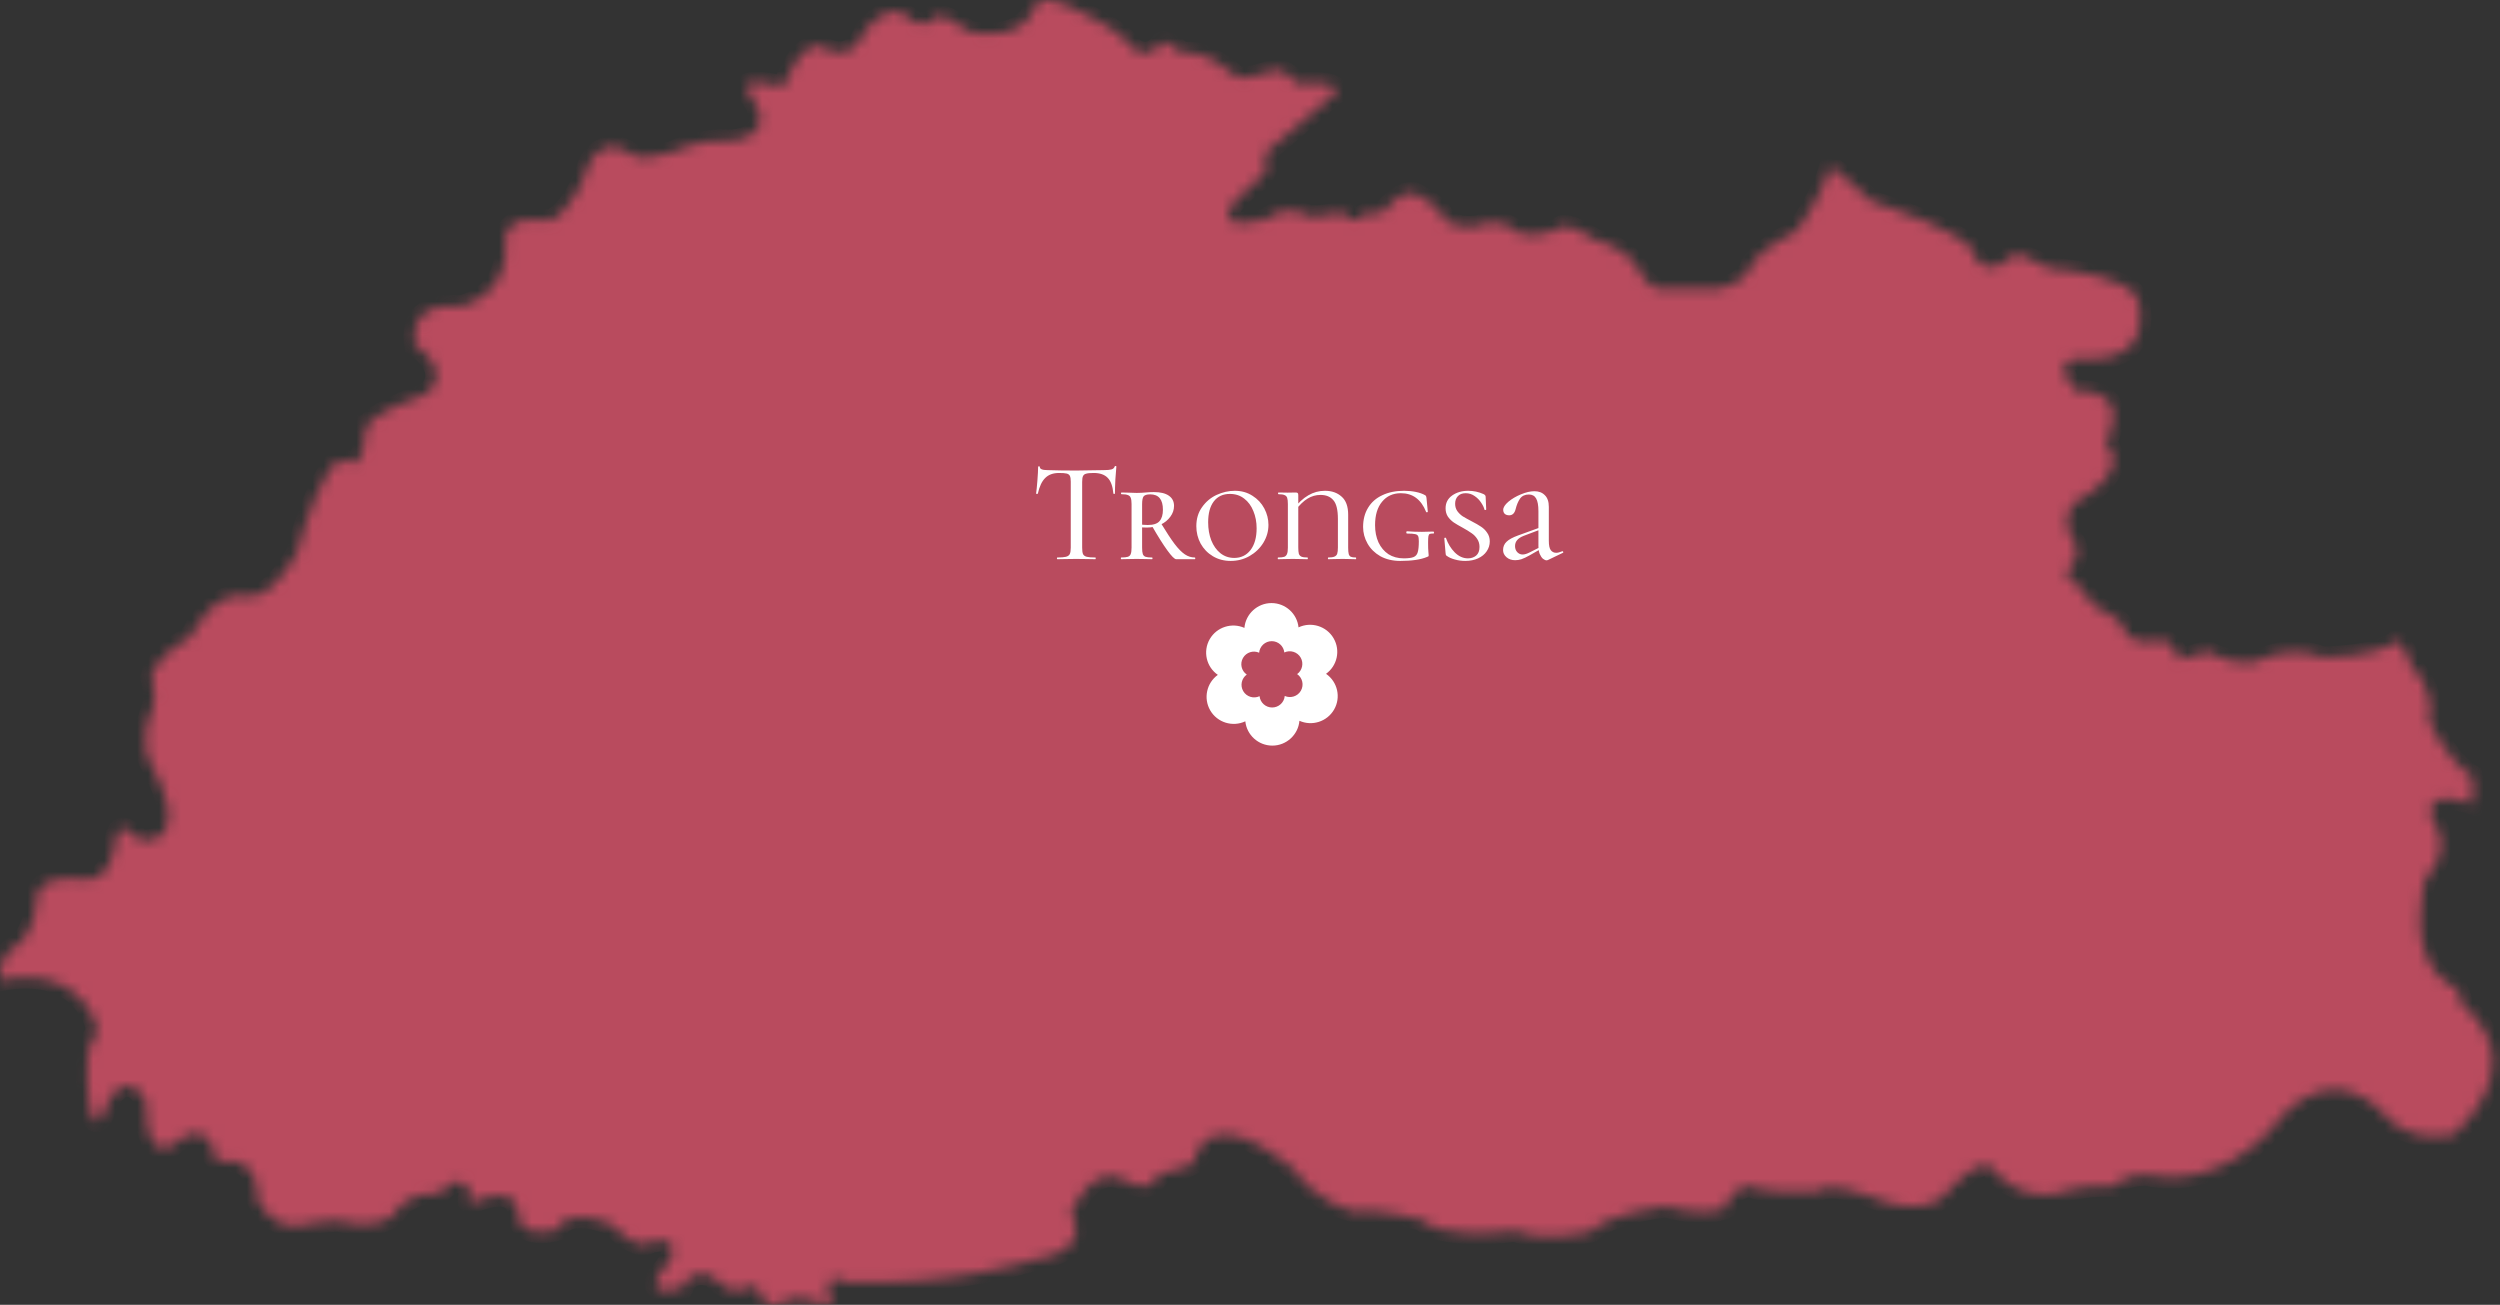 <svg width="228" height="119" viewBox="0 0 228 119" fill="none" xmlns="http://www.w3.org/2000/svg">
<rect x="0" y="0" width="228" height="119" fill="#333333" stroke="none"/>
<mask id="path-1-inside-1_247_13420" fill="white">
<path d="M224.663 91.74L224.541 91.653L224.516 91.511C224.24 89.96 223.654 89.844 223.572 89.836L223.413 89.872L223.311 89.771C219.303 87.097 221.103 80.478 221.182 80.197L221.204 80.117L221.26 80.055C223.854 77.195 221.956 74.915 221.873 74.819L221.834 74.772L221.811 74.714C221.548 74.035 221.602 73.519 221.972 73.184C222.723 72.504 224.546 72.983 225.457 73.283C225.634 72.057 225.486 71.093 225.419 70.746C223.305 69.463 221.645 66.049 221.575 65.901L221.525 65.796L221.548 65.684C222.118 62.894 220.065 60.91 220.044 60.891L219.983 60.832L219.953 60.754C219.213 58.737 218.716 58.475 218.623 58.442L218.616 58.454L218.589 58.469C216.769 59.934 212.1 59.951 211.903 59.951H211.828L211.759 59.926C208.964 58.876 206.675 59.946 206.525 60.02C204.612 61.131 202.001 59.788 201.328 59.404L198.821 60.148L198.68 59.856C198.272 59.012 197.794 58.5 197.296 58.375C196.869 58.266 196.549 58.477 196.535 58.486L196.445 58.546L196.331 58.554C195.414 58.605 193.827 58.399 193.697 57.303C193.628 56.718 192.115 55.756 191.062 55.261L190.948 55.206L190.89 55.099C190.428 54.233 188.629 52.536 188.611 52.519L188.339 52.263L188.611 52.008C189.943 50.756 189.233 49.525 189.178 49.435C187.968 47.772 188.683 46.359 189.23 45.845L189.262 45.814L189.302 45.791C191.399 44.591 192.583 43.349 192.724 42.195C192.838 41.258 192.23 40.685 192.205 40.662L192.017 40.49L192.119 40.261C192.856 38.633 192.932 37.416 192.346 36.641C191.507 35.533 189.548 35.645 189.529 35.646L189.329 35.66L189.203 35.514C188.336 34.508 188.06 33.766 188.359 33.249C188.709 32.644 189.638 32.703 189.782 32.717C192.006 32.85 193.568 32.403 194.422 31.387C195.724 29.841 195.002 27.415 194.954 27.261C194.199 25.352 188.961 24.61 187.001 24.484L186.91 24.478L186.832 24.435C184.717 23.255 183.951 23.132 183.719 23.132L183.733 23.196L183.587 23.333C182.783 24.089 182.023 24.418 181.331 24.312C180.514 24.188 180.139 23.501 180.124 23.472L180.074 23.378L180.085 23.273C180.115 23.01 179.881 22.011 175.641 20.197C173.275 19.185 170.842 18.429 170.817 18.422L170.73 18.396L170.665 18.334C168.289 16.102 167.308 15.422 166.923 15.215C166.128 17.871 164.045 20.825 163.954 20.953L163.9 21.028L163.816 21.07C160.823 22.576 159.927 23.812 159.788 24.024C159.334 25.815 157.004 26.281 156.904 26.3L156.865 26.308H151.923C150.415 26.64 149.578 24.848 149.543 24.771C148.561 22.569 145.549 21.887 145.519 21.88L145.446 21.864L145.385 21.823C143.56 20.605 142.762 20.57 142.504 20.611C142.384 20.63 142.335 20.67 142.322 20.684L142.28 20.776L142.164 20.836C140.574 21.666 138.84 21.353 138.767 21.34L138.663 21.321L138.585 21.254C137.154 20.038 135.891 20.268 135.683 20.317C133.795 21.222 132.036 20.253 131.961 20.211L131.853 20.149L131.805 20.041C131.208 18.71 129.617 17.986 129.601 17.979L129.55 17.956L129.508 17.92C129.21 17.665 128.891 17.563 128.532 17.604C127.597 17.711 126.579 18.769 126.113 19.359C125.83 19.392 125.547 19.424 125.287 19.512L125.269 19.45C125.242 19.355 125.211 19.346 125.199 19.343C124.958 19.275 124.322 19.603 123.749 20.009C123.744 20.009 123.74 20.009 123.735 20.009C123.597 20.017 123.46 20.026 123.323 20.041C123.104 20.054 122.878 20.053 122.693 20.003L122.644 19.236C120.647 19.852 119.457 19.721 119.403 19.715L119.325 19.706L119.257 19.668C117.146 18.505 115.613 19.908 115.598 19.923L115.525 19.991L115.425 20.017C113.416 20.514 112.424 20.479 112.104 19.897C111.635 19.042 113.337 17.576 114.091 16.986L114.102 16.976C116.21 15.457 115.44 14.423 115.407 14.38L115.202 14.117L115.456 13.893L121.703 8.586C121.842 8.334 121.866 8.143 121.776 8.017C121.427 7.529 119.655 7.49 118.508 7.62L118.286 7.646L118.153 7.477C116.984 5.991 115.939 6.474 115.895 6.496L115.842 6.517C113.468 7.301 112.842 7.132 112.636 6.874C109.908 4.469 108.092 4.818 108.073 4.822L107.883 4.862L107.732 4.743C106.658 3.872 106.108 3.808 105.966 3.859C105.589 4.425 105.136 4.742 104.618 4.803C103.853 4.891 103.28 4.36 103.256 4.337L103.22 4.304L103.194 4.263C102.355 2.901 99.18 1.397 99.147 1.381L99.121 1.368C96.335 -0.211 95.193 -0.089 94.761 0.124C94.375 0.314 94.34 0.683 94.34 0.687L94.336 0.745L94.313 0.798C93.235 3.362 89.979 3.28 88.41 2.879L88.335 2.86L88.275 2.815C86.106 1.236 85.504 1.4 85.443 1.424C85.438 1.427 85.43 1.41 85.427 1.41V1.411L85.413 1.515L85.343 1.596C84.571 2.483 83.527 2.125 83.082 1.811L83.043 1.785L83.014 1.75C82.587 1.252 82.125 1.015 81.604 1.028C80.365 1.056 79.165 2.448 78.954 2.704C78.553 3.776 77.956 4.441 77.184 4.68C76.145 5 75.213 4.405 75.174 4.38C74.824 4.164 74.478 4.112 74.121 4.225C72.9 4.615 71.85 6.802 71.549 7.612L71.432 7.925L71.089 7.842C68.614 7.243 68.187 7.65 68.127 7.738C67.945 8.001 68.345 8.672 68.6 8.972L68.626 9.006C69.336 10.074 69.502 10.965 69.117 11.654C68.517 12.728 66.821 12.812 66.749 12.816H66.725H66.7C63.875 12.594 61.328 13.847 61.302 13.861L61.24 13.885C58.482 14.726 57.679 14.247 57.449 13.945C56.719 13.451 56.037 13.277 55.42 13.427C54.39 13.677 53.806 14.739 53.726 14.895C52.283 19.402 50.269 20.061 50.183 20.088L50.093 20.114L50.001 20.1C48.489 19.862 47.345 20.015 46.693 20.542C46.111 21.013 46.078 21.64 46.076 21.739C46.672 26.949 42.105 27.918 42.058 27.927L42.002 27.938L41.944 27.933C40.271 27.796 39.087 28.097 38.424 28.828C37.605 29.732 37.791 31.078 37.869 31.478C39.173 32.438 39.817 33.392 39.783 34.31C39.743 35.349 38.844 35.915 38.805 35.938L38.769 35.96L38.728 35.974C33.871 37.669 33.412 38.865 33.372 39.023L33.385 39.066L33.368 39.062C33.286 40.959 32.952 41.945 32.314 42.168C31.946 42.297 31.609 42.125 31.433 41.977C31.292 41.91 31.156 41.907 31 41.97C29.582 42.535 27.848 47.425 27.088 50.374L27.076 50.418L27.053 50.459C24.61 54.743 22.823 54.46 22.486 54.359C19.459 53.755 17.516 57.835 17.496 57.877L17.45 57.977L17.353 58.036C13.95 60.1 13.815 61.648 13.813 61.856C14.23 63.152 13.983 64.343 13.973 64.393L13.954 64.456C12.497 67.914 13.729 69.599 13.742 69.615L13.776 69.667C15.407 72.766 15.796 74.878 14.931 75.945C14.2 76.846 12.918 76.626 12.864 76.616L12.738 76.593L12.652 76.505C11.675 75.5 11.218 75.511 11.068 75.562C10.696 75.688 10.533 76.479 10.515 76.821L10.513 76.851C10.292 78.403 9.785 79.436 9.007 79.922C8.432 80.28 7.909 80.214 7.758 80.183C5.455 79.959 4.383 80.373 3.889 80.761C3.453 81.103 3.421 81.46 3.42 81.474C3.249 84.85 1.853 85.954 1.794 86L1.747 86.03C-0.08 87.049 -0.065 88.697 0.036 89.396C2.576 88.905 4.667 89.167 6.256 90.177C8.448 91.57 8.845 93.863 8.862 93.96L8.89 94.133L8.762 94.261C7.845 95.179 7.869 97.728 7.956 98.633V98.656C8.049 101.965 8.673 102.236 8.745 102.255C8.89 102.296 9.157 102.068 9.29 101.909C9.956 99.996 10.699 99.05 11.56 99.018C12.61 98.977 13.225 100.313 13.293 100.465L13.324 100.536L13.322 100.614C13.242 103.524 13.956 104.346 14.389 104.577C14.908 104.854 15.52 104.577 15.669 104.503C16.524 103.681 17.327 103.32 18.054 103.43C18.91 103.56 19.292 104.293 19.307 104.324L19.352 104.412L19.343 104.51C19.298 105.044 19.4 105.431 19.646 105.657C19.937 105.925 20.359 105.907 20.403 105.904C21.3 105.792 22.026 105.983 22.56 106.471C23.546 107.372 23.508 109 23.477 109.446C25.256 112.619 27.699 111.71 27.803 111.669L27.835 111.655L27.872 111.648C29.045 111.412 30.751 111.333 30.823 111.33L30.885 111.327L30.947 111.344C34.495 112.296 35.814 110.895 35.962 110.72C37.094 108.768 39.276 108.822 40.003 108.901C40.764 108.046 41.413 107.69 41.985 107.816C42.649 107.96 42.831 108.668 42.849 108.747L42.871 108.845L42.838 108.939C42.685 109.37 42.725 109.558 42.769 109.597C42.839 109.662 43.129 109.638 43.323 109.573C44.916 108.933 46.017 108.875 46.689 109.396C47.36 109.915 47.29 110.815 47.242 111.121C47.423 111.609 47.726 111.947 48.168 112.152C49.087 112.577 50.319 112.3 50.759 112.177C50.962 111.72 51.306 111.391 51.784 111.197C53.297 110.585 55.66 111.631 55.759 111.676L55.829 111.707L55.88 111.761C57.172 113.132 58.07 113.452 58.597 113.48C58.978 113.5 59.173 113.362 59.174 113.361L59.246 113.3L59.34 113.279C59.99 113.128 60.895 112.993 61.258 113.557C61.75 114.32 60.609 115.701 60.048 116.306C59.786 116.887 59.745 117.31 59.932 117.499C60.273 117.844 61.416 117.688 62.22 117.452C62.44 116.898 62.786 116.521 63.254 116.331C64.056 116.007 64.888 116.39 64.923 116.407L64.991 116.439L65.041 116.492C66.375 117.925 67.366 117.731 67.592 117.661C67.866 117.421 68.145 117.299 68.422 117.299C68.481 117.299 68.54 117.305 68.597 117.316C69.13 117.415 69.371 117.928 69.396 117.986L69.412 118.022L69.419 118.061C69.496 118.457 69.666 118.731 69.922 118.872C70.316 119.089 70.834 118.972 70.954 118.939C72.764 118.016 73.642 118.432 73.93 118.649C75.477 119.02 75.908 118.907 76.002 118.865C75.988 118.795 75.908 118.665 75.843 118.591L75.795 118.539L75.772 118.475C75.519 117.786 75.325 117.038 75.802 116.719C76.203 116.452 76.749 116.741 77.014 116.916C86.912 117.348 94.167 114.941 94.239 114.916L94.302 114.901C96.281 114.569 97.51 113.934 97.951 113.015C98.452 111.971 97.76 110.882 97.753 110.871L97.651 110.713L97.728 110.542C98.572 108.67 99.593 107.591 100.762 107.335C101.804 107.107 102.585 107.622 102.755 107.747C103.583 108.189 104.262 108.317 104.775 108.124C105.354 107.907 105.55 107.33 105.551 107.324L105.616 107.121L105.835 107.074C108.306 106.538 108.854 106.105 108.972 105.968L108.863 105.879L108.937 105.652C109.313 104.513 109.989 103.816 110.946 103.579C113.709 102.897 117.812 106.506 117.985 106.66L118.017 106.688L118.041 106.721C120.21 109.778 123.199 110.425 123.658 110.508C125.496 110.187 129.411 111.182 129.581 111.225L129.686 111.252L129.76 111.326C131.271 112.835 136.284 112.513 138.087 112.263L138.189 112.248L138.286 112.284C140.959 113.289 144.474 112.464 145.109 112.301C146.757 110.651 151.622 110.06 151.832 110.034L151.913 110.025L151.99 110.046C155.226 110.954 156.91 110.365 157.357 110.158C157.75 108.574 159.037 108.175 159.687 108.189L159.81 108.192L159.909 108.262C160.534 108.703 163.732 108.74 165.704 108.66C166.808 107.791 169.639 108.771 170.215 108.985L170.238 108.994C175.984 111.546 177.706 108.625 177.777 108.5L177.801 108.458L177.837 108.421C179.48 106.759 180.597 106.087 181.355 106.312C181.699 106.413 181.869 106.672 181.936 106.87C184.259 109.411 187.023 108.953 187.297 108.9C189.924 108.051 192.128 108.102 192.941 108.161C193.441 107.174 195.444 107.143 195.693 107.143H195.738L195.782 107.153C202.151 108.566 206.813 103.337 207.018 103.101C208.792 100.708 210.705 99.457 212.704 99.382C215.328 99.285 217.08 101.261 217.153 101.345L217.166 101.36C219.492 104.34 223.21 103.608 223.832 103.46C226.336 101.047 227.514 98.674 227.337 96.405C227.11 93.509 224.693 91.763 224.668 91.746L224.663 91.74Z"/>
</mask>
<path d="M224.663 91.74L224.541 91.653L224.516 91.511C224.24 89.96 223.654 89.844 223.572 89.836L223.413 89.872L223.311 89.771C219.303 87.097 221.103 80.478 221.182 80.197L221.204 80.117L221.26 80.055C223.854 77.195 221.956 74.915 221.873 74.819L221.834 74.772L221.811 74.714C221.548 74.035 221.602 73.519 221.972 73.184C222.723 72.504 224.546 72.983 225.457 73.283C225.634 72.057 225.486 71.093 225.419 70.746C223.305 69.463 221.645 66.049 221.575 65.901L221.525 65.796L221.548 65.684C222.118 62.894 220.065 60.91 220.044 60.891L219.983 60.832L219.953 60.754C219.213 58.737 218.716 58.475 218.623 58.442L218.616 58.454L218.589 58.469C216.769 59.934 212.1 59.951 211.903 59.951H211.828L211.759 59.926C208.964 58.876 206.675 59.946 206.525 60.02C204.612 61.131 202.001 59.788 201.328 59.404L198.821 60.148L198.68 59.856C198.272 59.012 197.794 58.5 197.296 58.375C196.869 58.266 196.549 58.477 196.535 58.486L196.445 58.546L196.331 58.554C195.414 58.605 193.827 58.399 193.697 57.303C193.628 56.718 192.115 55.756 191.062 55.261L190.948 55.206L190.89 55.099C190.428 54.233 188.629 52.536 188.611 52.519L188.339 52.263L188.611 52.008C189.943 50.756 189.233 49.525 189.178 49.435C187.968 47.772 188.683 46.359 189.23 45.845L189.262 45.814L189.302 45.791C191.399 44.591 192.583 43.349 192.724 42.195C192.838 41.258 192.23 40.685 192.205 40.662L192.017 40.49L192.119 40.261C192.856 38.633 192.932 37.416 192.346 36.641C191.507 35.533 189.548 35.645 189.529 35.646L189.329 35.66L189.203 35.514C188.336 34.508 188.06 33.766 188.359 33.249C188.709 32.644 189.638 32.703 189.782 32.717C192.006 32.85 193.568 32.403 194.422 31.387C195.724 29.841 195.002 27.415 194.954 27.261C194.199 25.352 188.961 24.61 187.001 24.484L186.91 24.478L186.832 24.435C184.717 23.255 183.951 23.132 183.719 23.132L183.733 23.196L183.587 23.333C182.783 24.089 182.023 24.418 181.331 24.312C180.514 24.188 180.139 23.501 180.124 23.472L180.074 23.378L180.085 23.273C180.115 23.01 179.881 22.011 175.641 20.197C173.275 19.185 170.842 18.429 170.817 18.422L170.73 18.396L170.665 18.334C168.289 16.102 167.308 15.422 166.923 15.215C166.128 17.871 164.045 20.825 163.954 20.953L163.9 21.028L163.816 21.07C160.823 22.576 159.927 23.812 159.788 24.024C159.334 25.815 157.004 26.281 156.904 26.3L156.865 26.308H151.923C150.415 26.64 149.578 24.848 149.543 24.771C148.561 22.569 145.549 21.887 145.519 21.88L145.446 21.864L145.385 21.823C143.56 20.605 142.762 20.57 142.504 20.611C142.384 20.63 142.335 20.67 142.322 20.684L142.28 20.776L142.164 20.836C140.574 21.666 138.84 21.353 138.767 21.34L138.663 21.321L138.585 21.254C137.154 20.038 135.891 20.268 135.683 20.317C133.795 21.222 132.036 20.253 131.961 20.211L131.853 20.149L131.805 20.041C131.208 18.71 129.617 17.986 129.601 17.979L129.55 17.956L129.508 17.92C129.21 17.665 128.891 17.563 128.532 17.604C127.597 17.711 126.579 18.769 126.113 19.359C125.83 19.392 125.547 19.424 125.287 19.512L125.269 19.45C125.242 19.355 125.211 19.346 125.199 19.343C124.958 19.275 124.322 19.603 123.749 20.009C123.744 20.009 123.74 20.009 123.735 20.009C123.597 20.017 123.46 20.026 123.323 20.041C123.104 20.054 122.878 20.053 122.693 20.003L122.644 19.236C120.647 19.852 119.457 19.721 119.403 19.715L119.325 19.706L119.257 19.668C117.146 18.505 115.613 19.908 115.598 19.923L115.525 19.991L115.425 20.017C113.416 20.514 112.424 20.479 112.104 19.897C111.635 19.042 113.337 17.576 114.091 16.986L114.102 16.976C116.21 15.457 115.44 14.423 115.407 14.38L115.202 14.117L115.456 13.893L121.703 8.586C121.842 8.334 121.866 8.143 121.776 8.017C121.427 7.529 119.655 7.49 118.508 7.62L118.286 7.646L118.153 7.477C116.984 5.991 115.939 6.474 115.895 6.496L115.842 6.517C113.468 7.301 112.842 7.132 112.636 6.874C109.908 4.469 108.092 4.818 108.073 4.822L107.883 4.862L107.732 4.743C106.658 3.872 106.108 3.808 105.966 3.859C105.589 4.425 105.136 4.742 104.618 4.803C103.853 4.891 103.28 4.36 103.256 4.337L103.22 4.304L103.194 4.263C102.355 2.901 99.18 1.397 99.147 1.381L99.121 1.368C96.335 -0.211 95.193 -0.089 94.761 0.124C94.375 0.314 94.34 0.683 94.34 0.687L94.336 0.745L94.313 0.798C93.235 3.362 89.979 3.28 88.41 2.879L88.335 2.86L88.275 2.815C86.106 1.236 85.504 1.4 85.443 1.424C85.438 1.427 85.43 1.41 85.427 1.41V1.411L85.413 1.515L85.343 1.596C84.571 2.483 83.527 2.125 83.082 1.811L83.043 1.785L83.014 1.75C82.587 1.252 82.125 1.015 81.604 1.028C80.365 1.056 79.165 2.448 78.954 2.704C78.553 3.776 77.956 4.441 77.184 4.68C76.145 5 75.213 4.405 75.174 4.38C74.824 4.164 74.478 4.112 74.121 4.225C72.9 4.615 71.85 6.802 71.549 7.612L71.432 7.925L71.089 7.842C68.614 7.243 68.187 7.65 68.127 7.738C67.945 8.001 68.345 8.672 68.6 8.972L68.626 9.006C69.336 10.074 69.502 10.965 69.117 11.654C68.517 12.728 66.821 12.812 66.749 12.816H66.725H66.7C63.875 12.594 61.328 13.847 61.302 13.861L61.24 13.885C58.482 14.726 57.679 14.247 57.449 13.945C56.719 13.451 56.037 13.277 55.42 13.427C54.39 13.677 53.806 14.739 53.726 14.895C52.283 19.402 50.269 20.061 50.183 20.088L50.093 20.114L50.001 20.1C48.489 19.862 47.345 20.015 46.693 20.542C46.111 21.013 46.078 21.64 46.076 21.739C46.672 26.949 42.105 27.918 42.058 27.927L42.002 27.938L41.944 27.933C40.271 27.796 39.087 28.097 38.424 28.828C37.605 29.732 37.791 31.078 37.869 31.478C39.173 32.438 39.817 33.392 39.783 34.31C39.743 35.349 38.844 35.915 38.805 35.938L38.769 35.96L38.728 35.974C33.871 37.669 33.412 38.865 33.372 39.023L33.385 39.066L33.368 39.062C33.286 40.959 32.952 41.945 32.314 42.168C31.946 42.297 31.609 42.125 31.433 41.977C31.292 41.91 31.156 41.907 31 41.97C29.582 42.535 27.848 47.425 27.088 50.374L27.076 50.418L27.053 50.459C24.61 54.743 22.823 54.46 22.486 54.359C19.459 53.755 17.516 57.835 17.496 57.877L17.45 57.977L17.353 58.036C13.95 60.1 13.815 61.648 13.813 61.856C14.23 63.152 13.983 64.343 13.973 64.393L13.954 64.456C12.497 67.914 13.729 69.599 13.742 69.615L13.776 69.667C15.407 72.766 15.796 74.878 14.931 75.945C14.2 76.846 12.918 76.626 12.864 76.616L12.738 76.593L12.652 76.505C11.675 75.5 11.218 75.511 11.068 75.562C10.696 75.688 10.533 76.479 10.515 76.821L10.513 76.851C10.292 78.403 9.785 79.436 9.007 79.922C8.432 80.28 7.909 80.214 7.758 80.183C5.455 79.959 4.383 80.373 3.889 80.761C3.453 81.103 3.421 81.46 3.42 81.474C3.249 84.85 1.853 85.954 1.794 86L1.747 86.03C-0.08 87.049 -0.065 88.697 0.036 89.396C2.576 88.905 4.667 89.167 6.256 90.177C8.448 91.57 8.845 93.863 8.862 93.96L8.89 94.133L8.762 94.261C7.845 95.179 7.869 97.728 7.956 98.633V98.656C8.049 101.965 8.673 102.236 8.745 102.255C8.89 102.296 9.157 102.068 9.29 101.909C9.956 99.996 10.699 99.05 11.56 99.018C12.61 98.977 13.225 100.313 13.293 100.465L13.324 100.536L13.322 100.614C13.242 103.524 13.956 104.346 14.389 104.577C14.908 104.854 15.52 104.577 15.669 104.503C16.524 103.681 17.327 103.32 18.054 103.43C18.91 103.56 19.292 104.293 19.307 104.324L19.352 104.412L19.343 104.51C19.298 105.044 19.4 105.431 19.646 105.657C19.937 105.925 20.359 105.907 20.403 105.904C21.3 105.792 22.026 105.983 22.56 106.471C23.546 107.372 23.508 109 23.477 109.446C25.256 112.619 27.699 111.71 27.803 111.669L27.835 111.655L27.872 111.648C29.045 111.412 30.751 111.333 30.823 111.33L30.885 111.327L30.947 111.344C34.495 112.296 35.814 110.895 35.962 110.72C37.094 108.768 39.276 108.822 40.003 108.901C40.764 108.046 41.413 107.69 41.985 107.816C42.649 107.96 42.831 108.668 42.849 108.747L42.871 108.845L42.838 108.939C42.685 109.37 42.725 109.558 42.769 109.597C42.839 109.662 43.129 109.638 43.323 109.573C44.916 108.933 46.017 108.875 46.689 109.396C47.36 109.915 47.29 110.815 47.242 111.121C47.423 111.609 47.726 111.947 48.168 112.152C49.087 112.577 50.319 112.3 50.759 112.177C50.962 111.72 51.306 111.391 51.784 111.197C53.297 110.585 55.66 111.631 55.759 111.676L55.829 111.707L55.88 111.761C57.172 113.132 58.07 113.452 58.597 113.48C58.978 113.5 59.173 113.362 59.174 113.361L59.246 113.3L59.34 113.279C59.99 113.128 60.895 112.993 61.258 113.557C61.75 114.32 60.609 115.701 60.048 116.306C59.786 116.887 59.745 117.31 59.932 117.499C60.273 117.844 61.416 117.688 62.22 117.452C62.44 116.898 62.786 116.521 63.254 116.331C64.056 116.007 64.888 116.39 64.923 116.407L64.991 116.439L65.041 116.492C66.375 117.925 67.366 117.731 67.592 117.661C67.866 117.421 68.145 117.299 68.422 117.299C68.481 117.299 68.54 117.305 68.597 117.316C69.13 117.415 69.371 117.928 69.396 117.986L69.412 118.022L69.419 118.061C69.496 118.457 69.666 118.731 69.922 118.872C70.316 119.089 70.834 118.972 70.954 118.939C72.764 118.016 73.642 118.432 73.93 118.649C75.477 119.02 75.908 118.907 76.002 118.865C75.988 118.795 75.908 118.665 75.843 118.591L75.795 118.539L75.772 118.475C75.519 117.786 75.325 117.038 75.802 116.719C76.203 116.452 76.749 116.741 77.014 116.916C86.912 117.348 94.167 114.941 94.239 114.916L94.302 114.901C96.281 114.569 97.51 113.934 97.951 113.015C98.452 111.971 97.76 110.882 97.753 110.871L97.651 110.713L97.728 110.542C98.572 108.67 99.593 107.591 100.762 107.335C101.804 107.107 102.585 107.622 102.755 107.747C103.583 108.189 104.262 108.317 104.775 108.124C105.354 107.907 105.55 107.33 105.551 107.324L105.616 107.121L105.835 107.074C108.306 106.538 108.854 106.105 108.972 105.968L108.863 105.879L108.937 105.652C109.313 104.513 109.989 103.816 110.946 103.579C113.709 102.897 117.812 106.506 117.985 106.66L118.017 106.688L118.041 106.721C120.21 109.778 123.199 110.425 123.658 110.508C125.496 110.187 129.411 111.182 129.581 111.225L129.686 111.252L129.76 111.326C131.271 112.835 136.284 112.513 138.087 112.263L138.189 112.248L138.286 112.284C140.959 113.289 144.474 112.464 145.109 112.301C146.757 110.651 151.622 110.06 151.832 110.034L151.913 110.025L151.99 110.046C155.226 110.954 156.91 110.365 157.357 110.158C157.75 108.574 159.037 108.175 159.687 108.189L159.81 108.192L159.909 108.262C160.534 108.703 163.732 108.74 165.704 108.66C166.808 107.791 169.639 108.771 170.215 108.985L170.238 108.994C175.984 111.546 177.706 108.625 177.777 108.5L177.801 108.458L177.837 108.421C179.48 106.759 180.597 106.087 181.355 106.312C181.699 106.413 181.869 106.672 181.936 106.87C184.259 109.411 187.023 108.953 187.297 108.9C189.924 108.051 192.128 108.102 192.941 108.161C193.441 107.174 195.444 107.143 195.693 107.143H195.738L195.782 107.153C202.151 108.566 206.813 103.337 207.018 103.101C208.792 100.708 210.705 99.457 212.704 99.382C215.328 99.285 217.08 101.261 217.153 101.345L217.166 101.36C219.492 104.34 223.21 103.608 223.832 103.46C226.336 101.047 227.514 98.674 227.337 96.405C227.11 93.509 224.693 91.763 224.668 91.746L224.663 91.74Z" fill="#B94B5E" stroke="#B94B5E" stroke-width="2" mask="url(#path-1-inside-1_247_13420)"/>
<path d="M96.587 43.135C96.05 43.135 95.629 43.287 95.326 43.59C95.023 43.885 94.797 44.361 94.65 45.02C94.641 45.037 94.611 45.046 94.559 45.046C94.516 45.046 94.494 45.033 94.494 45.007C94.529 44.764 94.568 44.37 94.611 43.824C94.654 43.278 94.676 42.866 94.676 42.589C94.676 42.546 94.702 42.524 94.754 42.524C94.806 42.524 94.832 42.546 94.832 42.589C94.832 42.78 95.07 42.875 95.547 42.875C96.292 42.901 97.163 42.914 98.16 42.914C98.671 42.914 99.213 42.905 99.785 42.888L100.669 42.875C100.99 42.875 101.224 42.853 101.371 42.81C101.518 42.767 101.614 42.68 101.657 42.55C101.666 42.515 101.692 42.498 101.735 42.498C101.787 42.498 101.813 42.515 101.813 42.55C101.787 42.793 101.757 43.183 101.722 43.72C101.696 44.257 101.683 44.686 101.683 45.007C101.683 45.033 101.657 45.046 101.605 45.046C101.562 45.046 101.54 45.033 101.54 45.007C101.479 44.34 101.306 43.863 101.02 43.577C100.734 43.282 100.309 43.135 99.746 43.135C99.425 43.135 99.196 43.157 99.057 43.2C98.918 43.235 98.823 43.308 98.771 43.421C98.719 43.525 98.693 43.703 98.693 43.954V49.947C98.693 50.216 98.719 50.411 98.771 50.532C98.832 50.653 98.944 50.736 99.109 50.779C99.274 50.822 99.538 50.844 99.902 50.844C99.919 50.844 99.928 50.87 99.928 50.922C99.928 50.974 99.919 51 99.902 51C99.599 51 99.36 50.996 99.187 50.987L98.16 50.974L97.159 50.987C96.986 50.996 96.743 51 96.431 51C96.405 51 96.392 50.974 96.392 50.922C96.392 50.87 96.405 50.844 96.431 50.844C96.786 50.844 97.046 50.822 97.211 50.779C97.384 50.736 97.501 50.653 97.562 50.532C97.623 50.402 97.653 50.207 97.653 49.947V43.928C97.653 43.685 97.627 43.512 97.575 43.408C97.523 43.295 97.423 43.222 97.276 43.187C97.137 43.152 96.908 43.135 96.587 43.135ZM105.07 50.844C105.096 50.844 105.109 50.87 105.109 50.922C105.109 50.974 105.096 51 105.07 51C104.828 51 104.637 50.996 104.498 50.987L103.666 50.974L102.86 50.987C102.713 50.996 102.509 51 102.249 51C102.232 51 102.223 50.974 102.223 50.922C102.223 50.87 102.232 50.844 102.249 50.844C102.527 50.844 102.73 50.822 102.86 50.779C102.99 50.736 103.077 50.653 103.12 50.532C103.172 50.402 103.198 50.207 103.198 49.947V45.969C103.198 45.709 103.172 45.518 103.12 45.397C103.077 45.276 102.99 45.193 102.86 45.15C102.739 45.098 102.544 45.072 102.275 45.072C102.249 45.072 102.236 45.046 102.236 44.994C102.236 44.942 102.249 44.916 102.275 44.916L102.873 44.929C103.203 44.946 103.467 44.955 103.666 44.955C103.831 44.955 103.978 44.951 104.108 44.942C104.247 44.933 104.364 44.925 104.459 44.916C104.737 44.89 104.992 44.877 105.226 44.877C105.824 44.877 106.279 44.985 106.591 45.202C106.912 45.419 107.072 45.731 107.072 46.138C107.072 46.493 106.96 46.823 106.734 47.126C106.518 47.429 106.219 47.672 105.837 47.854C105.456 48.027 105.036 48.114 104.576 48.114C104.299 48.114 104.061 48.097 103.861 48.062L103.848 47.789C104.065 47.85 104.338 47.88 104.667 47.88C105.187 47.88 105.547 47.763 105.746 47.529C105.954 47.295 106.058 46.948 106.058 46.489C106.058 45.553 105.673 45.085 104.901 45.085C104.589 45.085 104.386 45.15 104.29 45.28C104.204 45.401 104.16 45.64 104.16 45.995V49.947C104.16 50.216 104.182 50.411 104.225 50.532C104.269 50.653 104.351 50.736 104.472 50.779C104.594 50.822 104.793 50.844 105.07 50.844ZM108.97 50.844C108.996 50.844 109.009 50.87 109.009 50.922C109.009 50.974 108.996 51 108.97 51H107.267C107.12 51 106.851 50.731 106.461 50.194C106.071 49.657 105.608 48.92 105.07 47.984L105.876 47.711C106.37 48.526 106.786 49.158 107.124 49.609C107.462 50.051 107.774 50.367 108.06 50.558C108.346 50.749 108.65 50.844 108.97 50.844ZM112.238 51.156C111.631 51.156 111.09 51.013 110.613 50.727C110.136 50.441 109.764 50.055 109.495 49.57C109.235 49.085 109.105 48.556 109.105 47.984C109.105 47.317 109.278 46.74 109.625 46.255C109.972 45.761 110.414 45.388 110.951 45.137C111.497 44.886 112.052 44.76 112.615 44.76C113.222 44.76 113.759 44.912 114.227 45.215C114.695 45.51 115.055 45.895 115.306 46.372C115.557 46.849 115.683 47.347 115.683 47.867C115.683 48.448 115.527 48.994 115.215 49.505C114.903 50.008 114.483 50.411 113.954 50.714C113.434 51.009 112.862 51.156 112.238 51.156ZM112.563 50.883C113.178 50.883 113.672 50.645 114.045 50.168C114.418 49.683 114.604 49.02 114.604 48.179C114.604 47.607 114.504 47.083 114.305 46.606C114.114 46.129 113.837 45.752 113.473 45.475C113.109 45.189 112.676 45.046 112.173 45.046C111.54 45.046 111.051 45.271 110.704 45.722C110.357 46.173 110.184 46.81 110.184 47.633C110.184 48.24 110.279 48.79 110.47 49.284C110.669 49.778 110.947 50.168 111.302 50.454C111.666 50.74 112.086 50.883 112.563 50.883ZM118.403 49.921C118.403 50.181 118.42 50.376 118.455 50.506C118.498 50.627 118.576 50.714 118.689 50.766C118.81 50.818 118.997 50.844 119.248 50.844C119.265 50.844 119.274 50.87 119.274 50.922C119.274 50.974 119.265 51 119.248 51C119.005 51 118.815 50.996 118.676 50.987L117.896 50.974L117.129 50.987C116.99 50.996 116.8 51 116.557 51C116.54 51 116.531 50.974 116.531 50.922C116.531 50.87 116.54 50.844 116.557 50.844C116.817 50.844 117.008 50.822 117.129 50.779C117.25 50.727 117.333 50.64 117.376 50.519C117.428 50.398 117.454 50.207 117.454 49.947V45.969C117.454 45.709 117.432 45.518 117.389 45.397C117.346 45.276 117.263 45.193 117.142 45.15C117.029 45.098 116.847 45.072 116.596 45.072C116.57 45.072 116.557 45.046 116.557 44.994C116.557 44.942 116.57 44.916 116.596 44.916L117.441 44.929L118.156 44.916C118.26 44.916 118.325 44.933 118.351 44.968C118.386 44.994 118.403 45.059 118.403 45.163V49.921ZM117.935 46.463C118.386 45.874 118.845 45.445 119.313 45.176C119.781 44.899 120.288 44.76 120.834 44.76C121.458 44.76 121.965 44.938 122.355 45.293C122.754 45.64 122.953 46.19 122.953 46.944V49.947C122.953 50.207 122.97 50.402 123.005 50.532C123.04 50.653 123.105 50.736 123.2 50.779C123.295 50.822 123.447 50.844 123.655 50.844C123.672 50.844 123.681 50.87 123.681 50.922C123.681 50.974 123.672 51 123.655 51C123.438 51 123.269 50.996 123.148 50.987L122.459 50.974L121.666 50.987C121.536 50.996 121.358 51 121.133 51C121.116 51 121.107 50.974 121.107 50.922C121.107 50.87 121.116 50.844 121.133 50.844C121.384 50.844 121.571 50.818 121.692 50.766C121.822 50.714 121.909 50.627 121.952 50.506C121.995 50.376 122.017 50.181 122.017 49.921V47.334C122.017 46.502 121.878 45.93 121.601 45.618C121.332 45.297 120.942 45.137 120.431 45.137C120.006 45.137 119.612 45.25 119.248 45.475C118.884 45.692 118.498 46.069 118.091 46.606L117.935 46.463ZM127.707 51.156C127.014 51.156 126.407 51.013 125.887 50.727C125.376 50.432 124.986 50.047 124.717 49.57C124.448 49.093 124.314 48.591 124.314 48.062C124.314 47.386 124.466 46.801 124.769 46.307C125.072 45.804 125.506 45.423 126.069 45.163C126.632 44.894 127.295 44.76 128.058 44.76C128.431 44.76 128.786 44.795 129.124 44.864C129.462 44.933 129.744 45.033 129.969 45.163C130.021 45.189 130.051 45.224 130.06 45.267C130.077 45.302 130.09 45.362 130.099 45.449L130.216 46.671C130.216 46.697 130.19 46.714 130.138 46.723C130.095 46.723 130.069 46.71 130.06 46.684C129.609 45.549 128.842 44.981 127.759 44.981C127.04 44.981 126.468 45.241 126.043 45.761C125.618 46.272 125.406 46.983 125.406 47.893C125.406 48.482 125.51 49.007 125.718 49.466C125.935 49.925 126.238 50.285 126.628 50.545C127.027 50.796 127.49 50.922 128.019 50.922C128.426 50.922 128.725 50.883 128.916 50.805C129.107 50.727 129.232 50.584 129.293 50.376C129.362 50.159 129.397 49.821 129.397 49.362C129.397 49.137 129.375 48.981 129.332 48.894C129.289 48.799 129.198 48.738 129.059 48.712C128.92 48.677 128.678 48.66 128.331 48.66C128.279 48.66 128.253 48.625 128.253 48.556C128.253 48.53 128.257 48.508 128.266 48.491C128.283 48.465 128.301 48.452 128.318 48.452C128.769 48.487 129.224 48.504 129.683 48.504C129.891 48.504 130.238 48.495 130.723 48.478C130.74 48.478 130.753 48.491 130.762 48.517C130.779 48.534 130.788 48.552 130.788 48.569C130.788 48.63 130.766 48.66 130.723 48.66C130.567 48.651 130.454 48.664 130.385 48.699C130.324 48.734 130.285 48.807 130.268 48.92C130.251 49.024 130.242 49.215 130.242 49.492C130.242 49.882 130.251 50.155 130.268 50.311C130.285 50.467 130.294 50.575 130.294 50.636C130.294 50.688 130.285 50.723 130.268 50.74C130.259 50.749 130.22 50.766 130.151 50.792C129.579 51.035 128.764 51.156 127.707 51.156ZM132.708 45.943C132.708 46.194 132.773 46.415 132.903 46.606C133.042 46.797 133.206 46.957 133.397 47.087C133.596 47.208 133.869 47.36 134.216 47.542C134.571 47.724 134.857 47.889 135.074 48.036C135.299 48.183 135.486 48.37 135.633 48.595C135.789 48.812 135.867 49.072 135.867 49.375C135.867 49.704 135.772 50.008 135.581 50.285C135.399 50.554 135.139 50.766 134.801 50.922C134.463 51.078 134.073 51.156 133.631 51.156C133.302 51.156 132.985 51.113 132.682 51.026C132.387 50.948 132.145 50.84 131.954 50.701C131.911 50.675 131.88 50.645 131.863 50.61C131.854 50.575 131.846 50.519 131.837 50.441L131.72 49.102C131.72 49.067 131.742 49.046 131.785 49.037C131.828 49.028 131.859 49.041 131.876 49.076C132.049 49.579 132.314 50.012 132.669 50.376C133.033 50.74 133.436 50.922 133.878 50.922C134.164 50.922 134.411 50.84 134.619 50.675C134.827 50.502 134.931 50.237 134.931 49.882C134.931 49.605 134.862 49.362 134.723 49.154C134.584 48.937 134.411 48.76 134.203 48.621C133.995 48.474 133.726 48.309 133.397 48.127C133.059 47.945 132.786 47.785 132.578 47.646C132.37 47.499 132.192 47.321 132.045 47.113C131.906 46.896 131.837 46.645 131.837 46.359C131.837 45.865 132.036 45.475 132.435 45.189C132.842 44.903 133.328 44.76 133.891 44.76C134.385 44.76 134.853 44.86 135.295 45.059C135.364 45.094 135.412 45.128 135.438 45.163C135.464 45.189 135.481 45.232 135.49 45.293L135.542 46.45C135.542 46.485 135.52 46.506 135.477 46.515C135.434 46.524 135.403 46.515 135.386 46.489C135.343 46.298 135.243 46.086 135.087 45.852C134.931 45.609 134.732 45.406 134.489 45.241C134.246 45.068 133.973 44.981 133.67 44.981C133.358 44.981 133.12 45.072 132.955 45.254C132.79 45.427 132.708 45.657 132.708 45.943ZM141.058 51.104C140.954 51.104 140.842 51.056 140.72 50.961C140.608 50.866 140.508 50.718 140.421 50.519C140.343 50.32 140.304 50.068 140.304 49.765V46.619C140.304 46.09 140.235 45.705 140.096 45.462C139.958 45.219 139.737 45.098 139.433 45.098C139.078 45.098 138.809 45.224 138.627 45.475C138.454 45.726 138.32 46.047 138.224 46.437C138.129 46.81 137.934 46.996 137.639 46.996C137.475 46.996 137.34 46.953 137.236 46.866C137.141 46.771 137.093 46.649 137.093 46.502C137.093 46.277 137.249 46.03 137.561 45.761C137.882 45.492 138.263 45.267 138.705 45.085C139.156 44.894 139.568 44.799 139.94 44.799C140.339 44.799 140.655 44.92 140.889 45.163C141.132 45.397 141.253 45.752 141.253 46.229V49.323C141.253 49.739 141.314 50.025 141.435 50.181C141.557 50.337 141.721 50.415 141.929 50.415C142.068 50.415 142.254 50.367 142.488 50.272H142.501C142.536 50.272 142.558 50.294 142.566 50.337C142.584 50.372 142.575 50.398 142.54 50.415L141.162 51.078L141.058 51.104ZM138.185 51.091C137.865 51.091 137.6 51 137.392 50.818C137.184 50.636 137.08 50.419 137.08 50.168C137.08 49.865 137.184 49.613 137.392 49.414C137.6 49.206 137.956 49.011 138.458 48.829L140.538 48.075L140.577 48.257L138.965 48.868C138.679 48.981 138.476 49.115 138.354 49.271C138.233 49.418 138.172 49.596 138.172 49.804C138.172 50.021 138.237 50.203 138.367 50.35C138.506 50.497 138.671 50.571 138.861 50.571C139.043 50.571 139.26 50.506 139.511 50.376L140.668 49.791L140.681 49.973L139.498 50.649C139.204 50.814 138.957 50.931 138.757 51C138.567 51.061 138.376 51.091 138.185 51.091Z" fill="white"/>
<g clip-path="url(#clip0_247_13420)">
<path d="M120.935 61.452C121.953 60.719 122.268 59.322 121.627 58.215C120.978 57.094 119.579 56.674 118.426 57.216C118.298 55.971 117.242 55 115.959 55C114.676 55 113.596 55.996 113.491 57.264C112.345 56.752 110.974 57.178 110.331 58.284C109.683 59.405 110.016 60.823 111.066 61.548C110.048 62.281 109.731 63.677 110.372 64.785C111.021 65.906 112.419 66.326 113.573 65.784C113.701 67.029 114.757 68 116.04 68C117.323 68 118.403 67.004 118.508 65.736C119.654 66.249 121.025 65.823 121.667 64.716C122.317 63.595 121.983 62.179 120.935 61.453V61.452Z" fill="white"/>
<path d="M118.298 61.478C118.771 61.137 118.918 60.486 118.62 59.971C118.318 59.448 117.667 59.253 117.13 59.506C117.071 58.926 116.58 58.474 115.982 58.474C115.384 58.474 114.882 58.938 114.833 59.528C114.3 59.289 113.661 59.487 113.363 60.002C113.06 60.525 113.216 61.184 113.704 61.521C113.23 61.862 113.083 62.512 113.381 63.028C113.684 63.55 114.335 63.746 114.872 63.492C114.931 64.073 115.422 64.524 116.02 64.524C116.617 64.524 117.12 64.061 117.169 63.471C117.702 63.71 118.341 63.511 118.639 62.996C118.941 62.474 118.786 61.814 118.298 61.478Z" fill="#B94B5E"/>
</g>
<defs>
<clipPath id="clip0_247_13420">
<rect width="12" height="13" fill="white" transform="translate(110 55)"/>
</clipPath>
</defs>
</svg>
